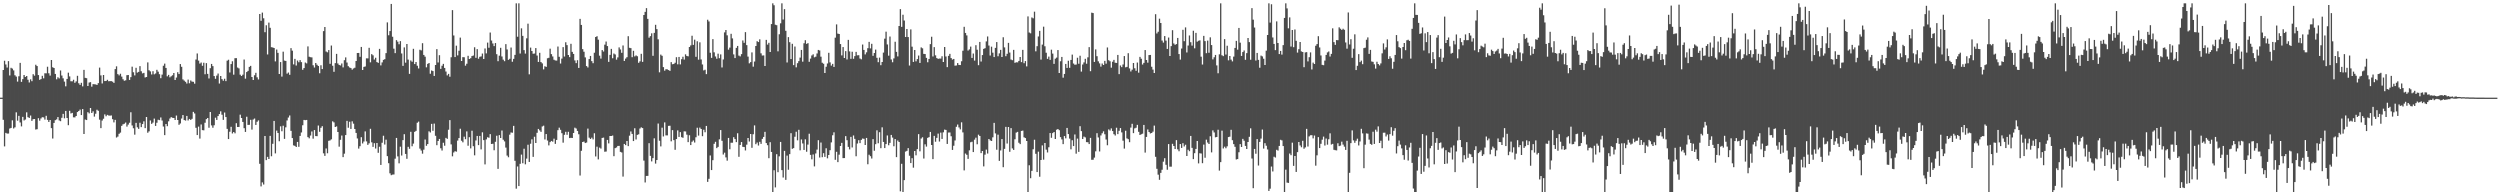 <?xml version="1.0" encoding="UTF-8"?>
<svg xmlns="http://www.w3.org/2000/svg" width="1920" height="150">
  <path d="M0 75.000h1v1.000H0zM1 75.000h1v1.000H1zM2 53.778h1v38.211H2zM3 46.634h1v65.822H3zM4 49.510h1v52.525H4zM5 51.849h1v50.739H5zM6 46.934h1v55.615H6zM7 57.937h1v40.789H7zM8 52.053h1v46.224H8zM9 52.705h1v39.697H9zM10 54.065h1v44.588H10zM11 57.811h1v39.970H11zM12 58.826h1v27.422H12zM13 62.666h1v30.006H13zM14 58.552h1v30.452H14zM15 48.294h1v45.742H15zM16 62.890h1v34.176H16zM17 60.792h1v28.983H17zM18 57.598h1v34.933H18zM19 59.091h1v32.690H19zM20 58.378h1v27.876H20zM21 61.248h1v28.759H21zM22 63.336h1v27.231H22zM23 60.927h1v27.821H23zM24 62.336h1v30.485H24zM25 56.980h1v34.543H25zM26 58.132h1v33.271H26zM27 49.732h1v49.762H27zM28 50.727h1v48.502H28zM29 57.652h1v33.124H29zM30 61.315h1v31.379H30zM31 60.736h1v30.249H31zM32 58.192h1v31.819H32zM33 60.168h1v30.011H33zM34 56.292h1v35.575H34zM35 56.308h1v32.612H35zM36 51.257h1v40.822H36zM37 56.285h1v37.352H37zM38 58.044h1v34.100H38zM39 46.077h1v52.311H39zM40 51.657h1v54.712H40zM41 52.234h1v42.182H41zM42 56.802h1v35.536H42zM43 60.918h1v30.799H43zM44 59.315h1v30.567H44zM45 60.187h1v32.322H45zM46 54.125h1v38.956H46zM47 58.022h1v32.448H47zM48 60.154h1v27.315H48zM49 62.691h1v28.211H49zM50 66.295h1v18.927H50zM51 60.608h1v30.005H51zM52 55.808h1v40.331H52zM53 58.690h1v26.417H53zM54 62.420h1v24.731H54zM55 62.453h1v24.248H55zM56 61.239h1v28.886H56zM57 63.591h1v26.572H57zM58 62.509h1v26.589H58zM59 58.204h1v27.884H59zM60 63.944h1v21.318H60zM61 65.179h1v18.988H61zM62 63.586h1v24.798H62zM63 66.362h1v17.406H63zM64 53.662h1v49.252H64zM65 59.794h1v31.992H65zM66 60.079h1v32.128H66zM67 66.066h1v20.108H67zM68 63.362h1v23.715H68zM69 63.078h1v19.864H69zM70 66.577h1v20.218H70zM71 64.606h1v20.922H71zM72 64.695h1v24.877H72zM73 64.802h1v22.570H73zM74 65.224h1v19.068H74zM75 63.857h1v21.234H75zM76 51.917h1v39.990H76zM77 57.914h1v40.480H77zM78 64.113h1v28.461H78zM79 57.579h1v33.585H79zM80 62.277h1v25.606H80zM81 62.171h1v27.144H81zM82 61.307h1v26.888H82zM83 62.409h1v26.325H83zM84 62.325h1v26.507H84zM85 62.286h1v26.406H85zM86 62.736h1v28.812H86zM87 63.659h1v30.357H87zM88 53.058h1v38.990H88zM89 50.939h1v54.664H89zM90 56.934h1v47.970H90zM91 57.919h1v44.816H91zM92 56.618h1v45.222H92zM93 58.827h1v37.847H93zM94 60.889h1v34.601H94zM95 61.999h1v33.044H95zM96 61.699h1v32.397H96zM97 57.737h1v39.474H97zM98 57.616h1v38.093H98zM99 61.378h1v32.903H99zM100 59.224h1v26.990H100zM101 51.183h1v45.157H101zM102 55.485h1v43.013H102zM103 57.887h1v45.540H103zM104 52.070h1v42.276H104zM105 55.762h1v42.018H105zM106 55.185h1v43.796H106zM107 50.781h1v43.498H107zM108 54.717h1v42.945H108zM109 56.393h1v38.894H109zM110 55.950h1v37.216H110zM111 59.488h1v38.905H111zM112 59.137h1v30.708H112zM113 47.899h1v54.044H113zM114 53.981h1v46.885H114zM115 54.812h1v37.726H115zM116 57.165h1v37.947H116zM117 54.698h1v39.464H117zM118 57.063h1v34.022H118zM119 56.398h1v40.306H119zM120 53.604h1v40.673H120zM121 55.058h1v36.873H121zM122 56.997h1v35.264H122zM123 60.076h1v30.155H123zM124 57.272h1v35.307H124zM125 50.495h1v46.683H125zM126 48.821h1v54.972H126zM127 52.191h1v43.016H127zM128 58.619h1v38.295H128zM129 57.473h1v35.705H129zM130 59.390h1v31.635H130zM131 58.590h1v31.358H131zM132 57.811h1v32.666H132zM133 56.062h1v34.574H133zM134 61.444h1v30.707H134zM135 59.569h1v29.154H135zM136 55.461h1v36.721H136zM137 56.892h1v38.947H137zM138 49.188h1v45.653H138zM139 51.322h1v39.727H139zM140 60.985h1v27.411H140zM141 61.919h1v30.300H141zM142 62.818h1v29.806H142zM143 64.142h1v24.916H143zM144 61.114h1v31.403H144zM145 63.946h1v27.403H145zM146 61.804h1v30.304H146zM147 62.651h1v28.593H147zM148 62.800h1v23.098H148zM149 64.281h1v22.884H149zM150 45.727h1v52.439H150zM151 41.048h1v62.694H151zM152 46.559h1v50.676H152zM153 48.849h1v57.581H153zM154 48.004h1v47.584H154zM155 50.522h1v49.395H155zM156 48.187h1v51.915H156zM157 57.056h1v37.185H157zM158 48.485h1v42.989H158zM159 56.725h1v33.886H159zM160 60.236h1v37.872H160zM161 52.361h1v33.671H161zM162 49.081h1v47.211H162zM163 50.778h1v47.320H163zM164 58.399h1v37.827H164zM165 60.496h1v29.855H165zM166 58.059h1v34.057H166zM167 56.469h1v32.659H167zM168 64.177h1v23.449H168zM169 58.389h1v27.124H169zM170 60.757h1v27.360H170zM171 61.994h1v30.069H171zM172 60.444h1v25.996H172zM173 62.303h1v27.614H173zM174 46.586h1v52.396H174zM175 45.876h1v60.909H175zM176 55.649h1v45.513H176zM177 49.225h1v48.160H177zM178 47.030h1v55.460H178zM179 57.355h1v44.039H179zM180 44.712h1v57.693H180zM181 44.650h1v49.956H181zM182 51.855h1v45.706H182zM183 52.536h1v44.942H183zM184 57.353h1v30.708H184zM185 58.366h1v32.275H185zM186 57.354h1v36.277H186zM187 45.703h1v52.761H187zM188 60.433h1v40.868H188zM189 55.353h1v34.297H189zM190 54.425h1v41.513H190zM191 51.366h1v44.498H191zM192 50.564h1v41.447H192zM193 59.128h1v40.384H193zM194 61.438h1v30.339H194zM195 57.806h1v33.231H195zM196 55.905h1v40.020H196zM197 59.370h1v34.138H197zM198 61.034h1v31.418H198zM199 10.732h1v115.083H199zM200 15.995h1v127.166H200zM201 9.653h1v130.444H201zM202 14.043h1v127.691H202zM203 24.741h1v79.692H203zM204 19.403h1v103.603H204zM205 41.853h1v78.603H205zM206 17.364h1v104.724H206zM207 21.374h1v82.972H207zM208 36.232h1v83.772H208zM209 36.477h1v73.986H209zM210 36.844h1v56.046H210zM211 47.146h1v70.667H211zM212 38.058h1v62.255H212zM213 40.595h1v61.537H213zM214 56.835h1v51.663H214zM215 47.665h1v49.360H215zM216 58.825h1v41.996H216zM217 39.690h1v56.892H217zM218 46.561h1v60.068H218zM219 46.785h1v51.026H219zM220 56.582h1v35.943H220zM221 55.686h1v34.562H221zM222 57.452h1v31.248H222zM223 36.970h1v63.548H223zM224 38.901h1v67.154H224zM225 49.469h1v62.220H225zM226 45.190h1v66.837H226zM227 50.315h1v62.559H227zM228 46.499h1v62.494H228zM229 47.824h1v64.940H229zM230 46.203h1v58.200H230zM231 47.729h1v54.023H231zM232 53.629h1v42.576H232zM233 52.269h1v39.823H233zM234 48.006h1v44.324H234zM235 48.697h1v43.393H235zM236 35.625h1v69.675H236zM237 43.569h1v62.688H237zM238 43.919h1v60.157H238zM239 44.093h1v56.850H239zM240 50.147h1v56.371H240zM241 51.877h1v48.039H241zM242 48.402h1v56.113H242zM243 49.731h1v54.877H243zM244 50.698h1v45.703H244zM245 56.259h1v44.939H245zM246 50.123h1v48.040H246zM247 53.037h1v43.889H247zM248 23.900h1v93.841H248zM249 20.741h1v98.982H249zM250 39.569h1v74.470H250zM251 40.201h1v77.498H251zM252 38.433h1v69.720H252zM253 49.000h1v58.835H253zM254 34.981h1v72.004H254zM255 50.479h1v42.704H255zM256 55.147h1v38.861H256zM257 48.495h1v49.052H257zM258 41.372h1v55.682H258zM259 48.753h1v52.646H259zM260 49.876h1v62.767H260zM261 50.286h1v57.087H261zM262 48.762h1v55.334H262zM263 51.787h1v68.904H263zM264 46.255h1v71.747H264zM265 44.066h1v59.689H265zM266 48.033h1v44.776H266zM267 50.831h1v47.257H267zM268 51.835h1v41.647H268zM269 52.290h1v46.745H269zM270 53.486h1v39.694H270zM271 52.578h1v42.386H271zM272 52.016h1v47.039H272zM273 46.829h1v55.274H273zM274 40.690h1v65.654H274zM275 40.662h1v73.453H275zM276 43.610h1v68.654H276zM277 36.056h1v69.331H277zM278 53.744h1v56.454H278zM279 51.354h1v57.320H279zM280 51.059h1v49.862H280zM281 44.809h1v63.784H281zM282 44.860h1v66.392H282zM283 36.724h1v73.379H283zM284 47.865h1v51.043H284zM285 41.566h1v67.753H285zM286 42.507h1v70.284H286zM287 45.709h1v64.274H287zM288 44.342h1v69.731H288zM289 47.668h1v62.172H289zM290 48.267h1v69.080H290zM291 37.528h1v75.170H291zM292 50.240h1v76.408H292zM293 47.903h1v61.717H293zM294 45.985h1v58.252H294zM295 45.478h1v65.540H295zM296 40.783h1v66.475H296zM297 17.187h1v102.701H297zM298 27.096h1v98.223H298zM299 23.880h1v109.238H299zM300 3.009h1v131.554H300zM301 28.231h1v105.864H301zM302 37.398h1v96.571H302zM303 40.825h1v81.023H303zM304 30.822h1v75.125H304zM305 31.994h1v88.097H305zM306 33.976h1v91.450H306zM307 31.605h1v81.036H307zM308 41.085h1v78.368H308zM309 50.584h1v57.030H309zM310 36.422h1v66.637H310zM311 48.130h1v70.103H311zM312 33.787h1v88.171H312zM313 45.772h1v66.955H313zM314 56.718h1v57.537H314zM315 46.412h1v54.816H315zM316 47.423h1v64.930H316zM317 37.462h1v72.807H317zM318 49.211h1v52.053H318zM319 47.603h1v52.909H319zM320 50.494h1v43.752H320zM321 52.564h1v40.814H321zM322 38.217h1v75.927H322zM323 38.722h1v76.896H323zM324 33.201h1v84.821H324zM325 42.212h1v72.721H325zM326 43.519h1v63.656H326zM327 51.699h1v60.260H327zM328 49.052h1v61.578H328zM329 48.360h1v52.478H329zM330 56.622h1v45.117H330zM331 54.117h1v40.999H331zM332 54.604h1v45.835H332zM333 58.315h1v36.600H333zM334 49.933h1v54.339H334zM335 37.717h1v73.812H335zM336 47.959h1v60.336H336zM337 42.391h1v64.308H337zM338 52.912h1v60.956H338zM339 50.476h1v65.130H339zM340 49.048h1v60.549H340zM341 52.170h1v59.753H341zM342 54.924h1v50.982H342zM343 57.921h1v48.730H343zM344 56.736h1v42.875H344zM345 58.926h1v33.340H345zM346 43.987h1v66.933H346zM347 7.771h1v112.305H347zM348 27.232h1v89.875H348zM349 43.826h1v72.270H349zM350 35.077h1v81.408H350zM351 42.554h1v65.409H351zM352 38.946h1v67.070H352zM353 28.856h1v69.991H353zM354 46.862h1v61.212H354zM355 43.896h1v65.422H355zM356 43.988h1v60.956H356zM357 50.417h1v56.513H357zM358 48.942h1v51.980H358zM359 42.853h1v69.075H359zM360 45.322h1v60.023H360zM361 44.679h1v69.311H361zM362 43.043h1v57.376H362zM363 42.640h1v69.626H363zM364 36.277h1v83.042H364zM365 44.373h1v63.526H365zM366 37.737h1v66.683H366zM367 45.124h1v66.349H367zM368 43.625h1v60.754H368zM369 43.317h1v71.431H369zM370 41.097h1v60.534H370zM371 45.308h1v62.305H371zM372 37.238h1v89.041H372zM373 41.006h1v66.045H373zM374 32.707h1v72.719H374zM375 36.658h1v69.105H375zM376 24.992h1v78.045H376zM377 31.131h1v79.482H377zM378 33.361h1v77.010H378zM379 35.406h1v79.993H379zM380 33.086h1v75.815H380zM381 41.603h1v62.653H381zM382 47.017h1v82.668H382zM383 42.729h1v61.076H383zM384 36.702h1v69.274H384zM385 43.359h1v56.905H385zM386 45.814h1v61.493H386zM387 46.997h1v61.595H387zM388 33.890h1v79.462H388zM389 38.010h1v81.483H389zM390 45.964h1v74.829H390zM391 45.150h1v58.260H391zM392 36.506h1v65.206H392zM393 47.388h1v54.534H393zM394 45.235h1v51.449H394zM395 42.132h1v81.348H395zM396 2.545h1v142.339H396zM397 28.227h1v99.594H397zM398 2.546h1v140.358H398zM399 41.132h1v84.670H399zM400 21.778h1v96.964H400zM401 27.556h1v97.850H401zM402 38.516h1v75.700H402zM403 41.157h1v85.063H403zM404 29.443h1v92.374H404zM405 18.187h1v92.978H405zM406 57.096h1v67.245H406zM407 36.574h1v73.822H407zM408 39.172h1v67.824H408zM409 41.291h1v79.181H409zM410 41.089h1v63.946H410zM411 36.929h1v72.892H411zM412 42.669h1v59.328H412zM413 47.557h1v51.442H413zM414 40.561h1v59.566H414zM415 47.683h1v53.596H415zM416 48.670h1v48.433H416zM417 53.308h1v43.205H417zM418 50.871h1v56.230H418zM419 51.346h1v51.624H419zM420 44.733h1v63.175H420zM421 44.394h1v67.289H421zM422 37.367h1v71.766H422zM423 41.590h1v66.631H423zM424 43.341h1v65.476H424zM425 45.876h1v60.628H425zM426 46.426h1v64.074H426zM427 46.523h1v60.933H427zM428 35.715h1v64.286H428zM429 43.606h1v54.464H429zM430 48.780h1v50.912H430zM431 45.025h1v57.257H431zM432 36.223h1v73.324H432zM433 43.443h1v60.072H433zM434 32.439h1v68.767H434zM435 34.685h1v68.842H435zM436 42.217h1v58.993H436zM437 43.862h1v62.192H437zM438 33.617h1v72.232H438zM439 39.830h1v66.130H439zM440 41.409h1v60.734H440zM441 46.404h1v51.665H441zM442 48.464h1v50.224H442zM443 46.237h1v54.296H443zM444 52.158h1v50.966H444zM445 14.467h1v120.338H445zM446 19.157h1v96.667H446zM447 37.731h1v71.308H447zM448 39.749h1v68.952H448zM449 44.076h1v65.816H449zM450 50.758h1v58.684H450zM451 51.790h1v46.981H451zM452 45.350h1v60.385H452zM453 42.945h1v63.803H453zM454 46.948h1v58.805H454zM455 48.548h1v58.530H455zM456 40.494h1v61.838H456zM457 28.418h1v91.741H457zM458 27.824h1v84.797H458zM459 30.453h1v91.989H459zM460 42.775h1v70.605H460zM461 45.017h1v69.108H461zM462 38.445h1v67.492H462zM463 39.565h1v66.117H463zM464 34.303h1v82.210H464zM465 31.877h1v84.484H465zM466 35.360h1v72.096H466zM467 47.502h1v62.647H467zM468 42.146h1v62.319H468zM469 37.525h1v66.929H469zM470 44.744h1v59.360H470zM471 41.094h1v78.862H471zM472 41.848h1v71.929H472zM473 45.830h1v67.419H473zM474 44.094h1v67.974H474zM475 36.394h1v75.638H475zM476 37.977h1v78.653H476zM477 40.572h1v76.509H477zM478 34.929h1v100.715H478zM479 46.791h1v63.745H479zM480 45.028h1v66.440H480zM481 43.948h1v64.358H481zM482 27.799h1v84.437H482zM483 36.716h1v67.464H483zM484 36.981h1v63.963H484zM485 43.910h1v58.927H485zM486 38.999h1v69.316H486zM487 43.333h1v55.200H487zM488 42.557h1v64.551H488zM489 43.218h1v60.341H489zM490 48.212h1v54.974H490zM491 47.105h1v51.606H491zM492 41.295h1v56.520H492zM493 47.501h1v50.838H493zM494 11.520h1v111.839H494zM495 9.118h1v130.991H495zM496 6.224h1v128.915H496zM497 14.498h1v120.565H497zM498 28.941h1v81.047H498zM499 27.738h1v91.956H499zM500 25.611h1v98.340H500zM501 42.831h1v78.629H501zM502 25.248h1v80.999H502zM503 19.029h1v106.633H503zM504 22.386h1v100.471H504zM505 30.207h1v64.646H505zM506 55.540h1v52.523H506zM507 41.928h1v70.484H507zM508 42.858h1v55.166H508zM509 51.534h1v53.263H509zM510 54.277h1v39.716H510zM511 53.144h1v50.837H511zM512 53.308h1v50.680H512zM513 53.828h1v42.847H513zM514 54.425h1v42.120H514zM515 47.736h1v60.813H515zM516 49.333h1v50.624H516zM517 49.106h1v58.503H517zM518 48.178h1v66.877H518zM519 43.912h1v62.906H519zM520 49.382h1v50.749H520zM521 43.728h1v61.426H521zM522 49.454h1v52.041H522zM523 45.471h1v59.874H523zM524 43.588h1v62.263H524zM525 45.774h1v55.110H525zM526 41.717h1v59.244H526zM527 42.939h1v60.489H527zM528 43.285h1v65.898H528zM529 36.081h1v67.780H529zM530 34.861h1v76.565H530zM531 27.450h1v81.420H531zM532 34.471h1v73.400H532zM533 30.482h1v79.001H533zM534 43.634h1v61.794H534zM535 31.706h1v66.391H535zM536 45.831h1v58.329H536zM537 32.508h1v65.468H537zM538 45.646h1v53.405H538zM539 49.529h1v55.084H539zM540 54.051h1v45.582H540zM541 53.564h1v48.032H541zM542 56.955h1v39.786H542zM543 15.178h1v124.494H543zM544 16.473h1v120.843H544zM545 40.490h1v78.927H545zM546 44.437h1v86.156H546zM547 30.034h1v93.021H547zM548 40.192h1v70.271H548zM549 43.361h1v65.549H549zM550 45.106h1v68.670H550zM551 41.220h1v71.581H551zM552 44.719h1v62.286H552zM553 41.777h1v58.107H553zM554 51.830h1v56.299H554zM555 45.649h1v73.038H555zM556 24.866h1v92.364H556zM557 23.023h1v97.844H557zM558 27.147h1v96.266H558zM559 38.130h1v67.798H559zM560 36.562h1v78.085H560zM561 25.962h1v83.635H561zM562 29.498h1v80.126H562zM563 41.783h1v63.573H563zM564 44.614h1v62.193H564zM565 36.777h1v72.400H565zM566 35.282h1v67.044H566zM567 42.710h1v77.712H567zM568 43.327h1v67.978H568zM569 41.550h1v67.559H569zM570 31.061h1v81.702H570zM571 32.895h1v80.043H571zM572 24.686h1v90.851H572zM573 34.645h1v76.441H573zM574 43.459h1v62.519H574zM575 48.616h1v60.098H575zM576 47.704h1v55.205H576zM577 40.241h1v73.281H577zM578 51.211h1v51.888H578zM579 47.238h1v49.090H579zM580 35.305h1v75.458H580zM581 31.666h1v77.804H581zM582 32.292h1v79.487H582zM583 30.188h1v78.710H583zM584 40.958h1v69.541H584zM585 42.645h1v64.007H585zM586 42.550h1v62.632H586zM587 50.677h1v50.572H587zM588 30.601h1v79.281H588zM589 34.241h1v77.267H589zM590 32.875h1v88.633H590zM591 39.919h1v69.276H591zM592 18.471h1v98.208H592zM593 2.546h1v144.908H593zM594 4.041h1v126.708H594zM595 19.016h1v124.930H595zM596 19.342h1v99.089H596zM597 39.443h1v92.822H597zM598 26.337h1v93.723H598zM599 17.938h1v91.082H599zM600 2.546h1v128.127H600zM601 15.025h1v121.330H601zM602 6.998h1v108.877H602zM603 23.639h1v114.499H603zM604 47.954h1v71.551H604zM605 28.497h1v101.867H605zM606 32.425h1v85.926H606zM607 45.357h1v56.946H607zM608 33.651h1v80.609H608zM609 50.042h1v63.718H609zM610 35.716h1v69.298H610zM611 51.695h1v49.475H611zM612 48.527h1v59.266H612zM613 46.950h1v52.724H613zM614 44.247h1v71.224H614zM615 38.359h1v68.751H615zM616 47.345h1v62.821H616zM617 33.235h1v81.925H617zM618 30.856h1v76.152H618zM619 33.697h1v82.856H619zM620 33.121h1v77.924H620zM621 47.469h1v55.227H621zM622 45.007h1v73.938H622zM623 42.614h1v79.768H623zM624 41.719h1v76.890H624zM625 44.020h1v83.792H625zM626 43.518h1v74.345H626zM627 41.056h1v73.854H627zM628 38.342h1v69.315H628zM629 38.748h1v82.217H629zM630 43.513h1v65.976H630zM631 48.181h1v72.539H631zM632 48.954h1v68.693H632zM633 56.080h1v64.406H633zM634 51.235h1v62.630H634zM635 48.759h1v72.826H635zM636 40.561h1v78.498H636zM637 47.904h1v67.470H637zM638 50.368h1v59.013H638zM639 49.072h1v54.825H639zM640 51.386h1v50.222H640zM641 28.950h1v93.776H641zM642 18.760h1v97.840H642zM643 25.826h1v98.710H643zM644 26.090h1v92.687H644zM645 33.859h1v78.290H645zM646 42.547h1v67.192H646zM647 36.167h1v85.290H647zM648 44.545h1v76.861H648zM649 39.277h1v65.261H649zM650 45.648h1v62.050H650zM651 30.628h1v82.169H651zM652 39.484h1v75.236H652zM653 45.136h1v59.955H653zM654 39.724h1v73.550H654zM655 45.148h1v58.880H655zM656 43.102h1v63.528H656zM657 39.839h1v80.153H657zM658 42.473h1v67.780H658zM659 42.403h1v65.262H659zM660 44.945h1v64.985H660zM661 45.552h1v61.869H661zM662 34.187h1v72.223H662zM663 38.363h1v68.226H663zM664 41.803h1v69.573H664zM665 40.199h1v65.716H665zM666 37.021h1v89.153H666zM667 32.164h1v86.686H667zM668 37.163h1v82.779H668zM669 33.657h1v88.085H669zM670 42.849h1v64.030H670zM671 40.726h1v75.062H671zM672 38.107h1v72.616H672zM673 44.397h1v55.694H673zM674 47.744h1v62.265H674zM675 44.217h1v57.293H675zM676 50.094h1v63.737H676zM677 47.622h1v50.149H677zM678 40.418h1v68.572H678zM679 29.675h1v84.023H679zM680 24.308h1v86.334H680zM681 34.155h1v69.873H681zM682 42.738h1v68.850H682zM683 28.062h1v81.661H683zM684 45.690h1v57.919H684zM685 47.833h1v57.852H685zM686 44.857h1v67.497H686zM687 32.034h1v74.775H687zM688 39.849h1v80.824H688zM689 43.333h1v64.602H689zM690 19.959h1v89.095H690zM691 7.002h1v139.963H691zM692 20.656h1v105.155H692zM693 11.297h1v136.157H693zM694 15.778h1v122.546H694zM695 28.406h1v88.023H695zM696 22.279h1v93.581H696zM697 28.469h1v85.320H697zM698 50.348h1v69.249H698zM699 22.601h1v102.614H699zM700 35.829h1v85.645H700zM701 47.568h1v81.203H701zM702 38.387h1v77.584H702zM703 47.124h1v72.146H703zM704 45.348h1v69.168H704zM705 42.646h1v60.372H705zM706 48.352h1v67.897H706zM707 36.424h1v69.985H707zM708 37.128h1v68.300H708zM709 41.345h1v80.409H709zM710 41.526h1v69.338H710zM711 44.437h1v68.172H711zM712 47.803h1v58.057H712zM713 45.286h1v60.039H713zM714 33.904h1v67.444H714zM715 28.227h1v83.123H715zM716 43.368h1v78.848H716zM717 36.181h1v68.151H717zM718 42.500h1v66.366H718zM719 44.595h1v61.263H719zM720 45.231h1v57.391H720zM721 44.964h1v63.720H721zM722 45.011h1v56.849H722zM723 43.223h1v63.499H723zM724 47.619h1v54.027H724zM725 36.084h1v63.454H725zM726 43.389h1v56.425H726zM727 51.563h1v59.001H727zM728 42.915h1v58.892H728zM729 41.384h1v60.344H729zM730 44.583h1v60.057H730zM731 45.750h1v69.410H731zM732 45.266h1v66.643H732zM733 50.412h1v57.490H733zM734 50.276h1v47.115H734zM735 48.410h1v47.251H735zM736 49.844h1v48.038H736zM737 49.947h1v49.434H737zM738 47.038h1v46.927H738zM739 38.968h1v62.719H739zM740 20.565h1v110.283H740zM741 25.272h1v92.636H741zM742 27.187h1v91.711H742zM743 38.807h1v83.197H743zM744 37.942h1v77.538H744zM745 35.785h1v73.454H745zM746 44.497h1v64.339H746zM747 41.119h1v75.682H747zM748 46.546h1v60.704H748zM749 34.729h1v71.025H749zM750 38.179h1v72.643H750zM751 50.093h1v53.342H751zM752 32.180h1v72.274H752zM753 47.279h1v70.329H753zM754 42.301h1v73.665H754zM755 37.555h1v90.263H755zM756 37.026h1v81.755H756zM757 31.806h1v83.077H757zM758 27.986h1v89.943H758zM759 34.987h1v71.742H759zM760 42.643h1v65.208H760zM761 35.820h1v72.443H761zM762 40.424h1v65.044H762zM763 43.832h1v50.537H763zM764 36.770h1v65.658H764zM765 32.306h1v82.691H765zM766 43.213h1v60.217H766zM767 40.989h1v82.564H767zM768 38.283h1v77.264H768zM769 43.752h1v63.071H769zM770 28.642h1v99.784H770zM771 36.400h1v77.912H771zM772 43.184h1v54.243H772zM773 41.307h1v68.938H773zM774 32.942h1v64.587H774zM775 40.323h1v76.241H775zM776 45.709h1v52.681H776zM777 46.221h1v67.737H777zM778 38.291h1v76.839H778zM779 48.254h1v58.697H779zM780 47.845h1v53.992H780zM781 47.907h1v53.377H781zM782 46.789h1v62.812H782zM783 43.793h1v66.919H783zM784 47.734h1v52.816H784zM785 38.310h1v61.993H785zM786 48.533h1v56.939H786zM787 46.886h1v59.164H787zM788 50.990h1v57.303H788zM789 12.599h1v134.856H789zM790 24.983h1v101.938H790zM791 25.609h1v111.274H791zM792 13.421h1v117.806H792zM793 14.100h1v100.530H793zM794 8.965h1v98.369H794zM795 39.400h1v78.715H795zM796 35.469h1v96.674H796zM797 27.982h1v88.474H797zM798 23.729h1v111.979H798zM799 45.796h1v77.090H799zM800 34.242h1v77.414H800zM801 20.487h1v102.123H801zM802 35.518h1v74.288H802zM803 40.489h1v74.473H803zM804 45.190h1v71.905H804zM805 43.458h1v69.659H805zM806 45.964h1v56.212H806zM807 38.145h1v67.678H807zM808 41.147h1v61.094H808zM809 49.063h1v52.313H809zM810 45.063h1v61.689H810zM811 44.250h1v55.384H811zM812 38.457h1v60.625H812zM813 56.086h1v43.895H813zM814 47.031h1v58.265H814zM815 43.702h1v63.359H815zM816 59.631h1v51.081H816zM817 56.758h1v47.758H817zM818 49.090h1v57.175H818zM819 52.195h1v46.083H819zM820 46.629h1v56.338H820zM821 52.047h1v54.410H821zM822 46.008h1v68.657H822zM823 41.937h1v65.786H823zM824 48.817h1v63.381H824zM825 49.724h1v53.534H825zM826 49.538h1v68.466H826zM827 44.341h1v62.082H827zM828 48.957h1v67.680H828zM829 42.804h1v54.113H829zM830 54.976h1v45.718H830zM831 49.575h1v57.156H831zM832 47.928h1v56.987H832zM833 45.144h1v60.382H833zM834 48.936h1v60.202H834zM835 44.031h1v65.215H835zM836 36.221h1v74.431H836zM837 54.673h1v51.196H837zM838 9.740h1v112.984H838zM839 10.018h1v112.659H839zM840 47.573h1v73.475H840zM841 37.944h1v78.267H841zM842 43.183h1v59.097H842zM843 47.095h1v58.469H843zM844 48.704h1v67.626H844zM845 51.172h1v52.845H845zM846 48.815h1v53.538H846zM847 49.943h1v50.912H847zM848 46.761h1v56.361H848zM849 48.897h1v58.262H849zM850 36.438h1v75.116H850zM851 46.208h1v53.190H851zM852 47.065h1v53.171H852zM853 51.960h1v46.646H853zM854 47.387h1v53.262H854zM855 45.970h1v57.087H855zM856 48.173h1v55.904H856zM857 48.344h1v49.758H857zM858 42.185h1v60.833H858zM859 56.916h1v43.517H859zM860 50.301h1v48.069H860zM861 51.561h1v50.123H861zM862 49.498h1v58.538H862zM863 43.046h1v71.060H863zM864 51.706h1v48.708H864zM865 51.377h1v54.899H865zM866 40.872h1v66.028H866zM867 52.522h1v56.680H867zM868 54.890h1v43.107H868zM869 53.529h1v41.538H869zM870 48.375h1v53.872H870zM871 52.408h1v46.212H871zM872 54.387h1v43.694H872zM873 48.024h1v47.859H873zM874 55.819h1v45.422H874zM875 43.677h1v60.019H875zM876 45.094h1v58.034H876zM877 49.539h1v53.108H877zM878 48.258h1v47.681H878zM879 38.435h1v78.742H879zM880 46.088h1v59.058H880zM881 48.110h1v51.309H881zM882 42.295h1v59.089H882zM883 42.192h1v60.328H883zM884 51.236h1v50.902H884zM885 53.479h1v47.659H885zM886 56.044h1v40.427H886zM887 10.923h1v109.502H887zM888 25.722h1v103.919H888zM889 24.381h1v109.762H889zM890 14.359h1v123.724H890zM891 17.678h1v115.063H891zM892 31.144h1v99.213H892zM893 32.737h1v91.431H893zM894 27.713h1v93.774H894zM895 31.181h1v95.403H895zM896 37.568h1v92.782H896zM897 28.817h1v81.842H897zM898 43.006h1v84.999H898zM899 35.408h1v92.570H899zM900 23.186h1v87.274H900zM901 33.364h1v78.781H901zM902 34.413h1v80.023H902zM903 33.848h1v73.781H903zM904 29.151h1v85.560H904zM905 41.523h1v74.654H905zM906 45.752h1v64.911H906zM907 37.283h1v76.330H907zM908 22.875h1v87.097H908zM909 31.631h1v80.853H909zM910 21.026h1v90.136H910zM911 40.287h1v79.530H911zM912 34.948h1v80.039H912zM913 27.221h1v88.924H913zM914 32.384h1v71.992H914zM915 35.020h1v78.527H915zM916 23.620h1v98.608H916zM917 37.135h1v80.514H917zM918 25.237h1v89.123H918zM919 31.977h1v76.300H919zM920 31.272h1v94.216H920zM921 30.992h1v86.708H921zM922 43.498h1v74.394H922zM923 49.585h1v75.769H923zM924 27.566h1v83.495H924zM925 31.588h1v89.532H925zM926 40.861h1v66.387H926zM927 31.176h1v78.313H927zM928 40.476h1v70.096H928zM929 28.681h1v75.990H929zM930 34.633h1v82.423H930zM931 45.593h1v54.556H931zM932 43.957h1v57.754H932zM933 42.194h1v63.279H933zM934 50.232h1v54.973H934zM935 56.269h1v43.380H935zM936 41.707h1v89.323H936zM937 2.542h1v121.959H937zM938 42.433h1v57.938H938zM939 43.129h1v70.874H939zM940 30.036h1v82.598H940zM941 41.863h1v72.028H941zM942 35.122h1v77.278H942zM943 46.344h1v58.901H943zM944 43.016h1v61.946H944zM945 45.774h1v53.894H945zM946 47.178h1v60.505H946zM947 43.467h1v67.225H947zM948 36.807h1v75.920H948zM949 31.371h1v91.108H949zM950 38.160h1v83.979H950zM951 21.441h1v95.498H951zM952 32.776h1v77.941H952zM953 42.965h1v69.924H953zM954 40.008h1v66.639H954zM955 38.766h1v69.296H955zM956 45.907h1v66.194H956zM957 40.798h1v73.639H957zM958 29.206h1v79.845H958zM959 32.346h1v72.719H959zM960 45.900h1v52.648H960zM961 6.248h1v115.481H961zM962 15.104h1v129.447H962zM963 21.154h1v93.235H963zM964 46.477h1v71.578H964zM965 40.648h1v66.145H965zM966 45.979h1v81.167H966zM967 52.029h1v56.975H967zM968 42.680h1v63.757H968zM969 43.310h1v56.158H969zM970 45.086h1v69.042H970zM971 49.924h1v60.055H971zM972 38.893h1v73.037H972zM973 26.883h1v87.930H973zM974 2.546h1v144.088H974zM975 17.346h1v127.555H975zM976 3.253h1v124.632H976zM977 28.753h1v102.952H977zM978 33.756h1v86.595H978zM979 38.482h1v82.493H979zM980 16.447h1v98.619H980zM981 33.039h1v82.604H981zM982 41.498h1v70.593H982zM983 39.138h1v68.234H983zM984 41.951h1v65.884H984zM985 34.653h1v77.550H985zM986 13.786h1v133.668H986zM987 2.545h1v127.779H987zM988 6.437h1v133.786H988zM989 21.758h1v118.744H989zM990 13.347h1v104.572H990zM991 35.727h1v83.446H991zM992 23.056h1v86.538H992zM993 36.269h1v91.121H993zM994 22.646h1v97.180H994zM995 31.310h1v100.729H995zM996 40.394h1v76.450H996zM997 37.794h1v71.252H997zM998 32.262h1v79.477H998zM999 39.457h1v73.629H999zM1000 39.930h1v68.188H1000zM1001 51.588h1v62.657H1001zM1002 40.224h1v72.966H1002zM1003 40.059h1v58.922H1003zM1004 47.172h1v65.341H1004zM1005 43.943h1v60.803H1005zM1006 40.227h1v63.665H1006zM1007 53.371h1v50.470H1007zM1008 48.101h1v58.193H1008zM1009 49.167h1v54.917H1009zM1010 35.126h1v92.120H1010zM1011 33.824h1v85.456H1011zM1012 27.817h1v77.511H1012zM1013 36.475h1v77.236H1013zM1014 42.578h1v67.842H1014zM1015 49.821h1v57.427H1015zM1016 50.062h1v54.858H1016zM1017 46.541h1v65.203H1017zM1018 42.194h1v64.196H1018zM1019 40.264h1v70.854H1019zM1020 39.541h1v67.392H1020zM1021 43.392h1v59.012H1021zM1022 41.386h1v69.640H1022zM1023 21.762h1v88.747H1023zM1024 32.379h1v82.671H1024zM1025 34.476h1v80.871H1025zM1026 30.750h1v84.766H1026zM1027 30.849h1v79.173H1027zM1028 21.009h1v91.199H1028zM1029 22.067h1v89.741H1029zM1030 22.995h1v85.816H1030zM1031 22.058h1v89.000H1031zM1032 22.893h1v89.733H1032zM1033 32.630h1v82.505H1033zM1034 37.352h1v70.795H1034zM1035 9.554h1v137.901H1035zM1036 34.143h1v98.553H1036zM1037 30.096h1v79.825H1037zM1038 44.392h1v55.740H1038zM1039 37.412h1v70.428H1039zM1040 26.377h1v83.303H1040zM1041 53.786h1v54.320H1041zM1042 50.511h1v55.962H1042zM1043 41.580h1v70.119H1043zM1044 47.720h1v60.923H1044zM1045 46.566h1v52.376H1045zM1046 49.317h1v53.134H1046zM1047 36.978h1v92.204H1047zM1048 36.618h1v74.473H1048zM1049 30.508h1v71.936H1049zM1050 28.703h1v73.932H1050zM1051 41.377h1v65.849H1051zM1052 38.293h1v72.223H1052zM1053 47.216h1v63.972H1053zM1054 47.526h1v53.639H1054zM1055 49.385h1v61.169H1055zM1056 52.679h1v46.904H1056zM1057 47.437h1v53.687H1057zM1058 49.176h1v47.900H1058zM1059 50.218h1v59.616H1059zM1060 48.689h1v59.370H1060zM1061 40.961h1v72.867H1061zM1062 33.337h1v68.602H1062zM1063 38.067h1v63.799H1063zM1064 36.329h1v68.455H1064zM1065 30.256h1v73.079H1065zM1066 45.236h1v62.763H1066zM1067 43.223h1v59.812H1067zM1068 44.738h1v52.971H1068zM1069 52.775h1v51.430H1069zM1070 47.471h1v52.997H1070zM1071 42.177h1v56.286H1071zM1072 26.947h1v90.893H1072zM1073 31.682h1v80.599H1073zM1074 36.195h1v71.766H1074zM1075 36.966h1v74.080H1075zM1076 45.019h1v68.931H1076zM1077 36.106h1v83.051H1077zM1078 33.032h1v89.620H1078zM1079 38.556h1v73.060H1079zM1080 30.903h1v84.246H1080zM1081 30.492h1v92.784H1081zM1082 31.442h1v81.818H1082zM1083 44.999h1v64.656H1083zM1084 22.094h1v103.005H1084zM1085 13.783h1v130.999H1085zM1086 2.546h1v144.908H1086zM1087 11.408h1v136.046H1087zM1088 11.466h1v119.570H1088zM1089 17.562h1v102.666H1089zM1090 26.035h1v87.463H1090zM1091 25.552h1v108.016H1091zM1092 21.079h1v81.873H1092zM1093 38.778h1v93.103H1093zM1094 25.612h1v101.798H1094zM1095 32.383h1v71.652H1095zM1096 24.652h1v97.069H1096zM1097 40.895h1v87.726H1097zM1098 26.917h1v86.974H1098zM1099 48.495h1v63.529H1099zM1100 40.034h1v61.364H1100zM1101 45.415h1v80.768H1101zM1102 52.919h1v56.761H1102zM1103 28.873h1v77.193H1103zM1104 26.989h1v88.127H1104zM1105 43.946h1v65.938H1105zM1106 37.495h1v71.935H1106zM1107 47.500h1v66.538H1107zM1108 44.280h1v68.963H1108zM1109 12.750h1v113.190H1109zM1110 33.025h1v82.331H1110zM1111 30.738h1v94.833H1111zM1112 28.765h1v88.069H1112zM1113 35.579h1v81.733H1113zM1114 41.158h1v72.082H1114zM1115 40.625h1v81.905H1115zM1116 31.317h1v80.419H1116zM1117 34.098h1v98.080H1117zM1118 26.455h1v89.892H1118zM1119 44.824h1v63.030H1119zM1120 37.826h1v59.477H1120zM1121 29.264h1v78.254H1121zM1122 32.361h1v80.634H1122zM1123 34.837h1v89.818H1123zM1124 30.844h1v88.375H1124zM1125 26.412h1v95.841H1125zM1126 30.897h1v78.273H1126zM1127 30.819h1v90.375H1127zM1128 25.411h1v92.608H1128zM1129 27.310h1v91.202H1129zM1130 31.951h1v88.624H1130zM1131 29.407h1v95.984H1131zM1132 38.675h1v76.593H1132zM1133 15.781h1v96.570H1133zM1134 7.765h1v136.619H1134zM1135 40.106h1v77.497H1135zM1136 37.671h1v78.912H1136zM1137 35.050h1v80.415H1137zM1138 35.721h1v84.045H1138zM1139 36.340h1v82.205H1139zM1140 33.524h1v79.790H1140zM1141 43.867h1v61.016H1141zM1142 40.906h1v66.851H1142zM1143 42.569h1v63.831H1143zM1144 42.798h1v75.742H1144zM1145 38.168h1v76.826H1145zM1146 39.236h1v73.357H1146zM1147 41.444h1v72.398H1147zM1148 39.546h1v80.427H1148zM1149 38.798h1v76.709H1149zM1150 37.510h1v68.856H1150zM1151 41.047h1v67.990H1151zM1152 44.672h1v64.511H1152zM1153 37.349h1v74.021H1153zM1154 29.027h1v76.520H1154zM1155 41.179h1v57.246H1155zM1156 40.997h1v71.187H1156zM1157 41.476h1v61.302H1157zM1158 43.386h1v75.819H1158zM1159 41.381h1v75.086H1159zM1160 48.057h1v60.708H1160zM1161 42.372h1v74.715H1161zM1162 38.796h1v74.358H1162zM1163 40.033h1v82.488H1163zM1164 45.097h1v72.942H1164zM1165 37.118h1v70.573H1165zM1166 33.194h1v79.860H1166zM1167 40.292h1v71.130H1167zM1168 46.954h1v72.088H1168zM1169 41.024h1v67.595H1169zM1170 26.177h1v87.460H1170zM1171 29.805h1v82.517H1171zM1172 29.043h1v78.745H1172zM1173 32.718h1v78.701H1173zM1174 35.302h1v73.172H1174zM1175 42.423h1v84.844H1175zM1176 35.806h1v79.545H1176zM1177 41.306h1v69.384H1177zM1178 37.574h1v79.610H1178zM1179 30.153h1v77.694H1179zM1180 30.571h1v88.058H1180zM1181 28.947h1v88.504H1181zM1182 5.926h1v131.916H1182zM1183 7.419h1v127.805H1183zM1184 2.546h1v144.909H1184zM1185 11.737h1v125.052H1185zM1186 17.265h1v130.190H1186zM1187 33.755h1v76.535H1187zM1188 43.509h1v67.005H1188zM1189 32.998h1v75.054H1189zM1190 24.430h1v105.747H1190zM1191 36.325h1v86.909H1191zM1192 40.275h1v59.696H1192zM1193 31.636h1v79.785H1193zM1194 40.679h1v73.678H1194zM1195 41.141h1v64.899H1195zM1196 47.037h1v68.725H1196zM1197 40.834h1v62.221H1197zM1198 38.203h1v70.670H1198zM1199 41.770h1v72.970H1199zM1200 40.606h1v71.452H1200zM1201 49.331h1v65.774H1201zM1202 40.894h1v73.737H1202zM1203 49.990h1v55.491H1203zM1204 56.261h1v48.345H1204zM1205 52.205h1v58.049H1205zM1206 53.686h1v43.592H1206zM1207 27.583h1v83.275H1207zM1208 34.371h1v76.250H1208zM1209 28.232h1v80.567H1209zM1210 31.134h1v71.857H1210zM1211 38.964h1v63.669H1211zM1212 42.052h1v70.303H1212zM1213 49.859h1v62.204H1213zM1214 48.185h1v61.690H1214zM1215 48.350h1v53.056H1215zM1216 53.796h1v51.086H1216zM1217 48.889h1v54.595H1217zM1218 47.025h1v63.938H1218zM1219 38.438h1v77.059H1219zM1220 39.295h1v74.263H1220zM1221 39.225h1v74.024H1221zM1222 41.524h1v72.347H1222zM1223 25.054h1v99.734H1223zM1224 37.609h1v74.322H1224zM1225 50.029h1v68.645H1225zM1226 33.174h1v77.137H1226zM1227 40.827h1v71.059H1227zM1228 51.863h1v65.196H1228zM1229 43.125h1v63.972H1229zM1230 43.631h1v60.611H1230zM1231 40.049h1v73.198H1231zM1232 6.327h1v141.127H1232zM1233 19.499h1v118.380H1233zM1234 35.918h1v91.611H1234zM1235 38.914h1v78.768H1235zM1236 40.256h1v79.748H1236zM1237 40.361h1v71.942H1237zM1238 41.999h1v70.949H1238zM1239 32.592h1v86.026H1239zM1240 41.970h1v72.910H1240zM1241 45.545h1v64.362H1241zM1242 40.796h1v65.256H1242zM1243 49.654h1v60.820H1243zM1244 40.675h1v92.932H1244zM1245 41.726h1v68.339H1245zM1246 34.364h1v92.230H1246zM1247 33.161h1v76.844H1247zM1248 44.786h1v69.021H1248zM1249 43.254h1v67.905H1249zM1250 37.645h1v69.720H1250zM1251 27.221h1v82.297H1251zM1252 35.338h1v75.640H1252zM1253 45.517h1v64.826H1253zM1254 44.248h1v62.248H1254zM1255 36.866h1v72.336H1255zM1256 42.447h1v65.736H1256zM1257 40.940h1v67.095H1257zM1258 45.822h1v59.823H1258zM1259 43.690h1v67.708H1259zM1260 40.930h1v66.613H1260zM1261 41.606h1v69.621H1261zM1262 46.481h1v62.842H1262zM1263 42.378h1v75.181H1263zM1264 41.905h1v69.764H1264zM1265 45.219h1v67.389H1265zM1266 44.979h1v62.430H1266zM1267 42.897h1v65.590H1267zM1268 42.931h1v67.875H1268zM1269 47.352h1v64.760H1269zM1270 37.964h1v71.272H1270zM1271 37.418h1v74.098H1271zM1272 35.278h1v68.782H1272zM1273 41.585h1v62.965H1273zM1274 40.023h1v64.159H1274zM1275 46.051h1v55.549H1275zM1276 41.512h1v63.319H1276zM1277 45.548h1v60.966H1277zM1278 49.998h1v48.369H1278zM1279 41.767h1v65.288H1279zM1280 23.294h1v90.614H1280zM1281 11.353h1v111.127H1281zM1282 18.539h1v128.915H1282zM1283 4.322h1v143.132H1283zM1284 20.562h1v126.893H1284zM1285 26.208h1v97.803H1285zM1286 25.767h1v87.754H1286zM1287 25.647h1v96.931H1287zM1288 34.855h1v99.066H1288zM1289 3.568h1v134.477H1289zM1290 20.646h1v92.082H1290zM1291 53.223h1v63.065H1291zM1292 34.509h1v80.564H1292zM1293 32.590h1v84.679H1293zM1294 44.184h1v75.127H1294zM1295 40.173h1v70.812H1295zM1296 48.480h1v55.442H1296zM1297 37.325h1v69.730H1297zM1298 43.680h1v66.149H1298zM1299 43.756h1v72.225H1299zM1300 36.934h1v73.408H1300zM1301 34.079h1v82.585H1301zM1302 34.985h1v79.805H1302zM1303 35.744h1v86.372H1303zM1304 40.592h1v82.801H1304zM1305 38.950h1v70.661H1305zM1306 46.291h1v56.455H1306zM1307 36.692h1v67.277H1307zM1308 42.887h1v55.068H1308zM1309 42.614h1v51.003H1309zM1310 35.257h1v61.093H1310zM1311 33.911h1v68.883H1311zM1312 43.559h1v68.582H1312zM1313 32.644h1v74.773H1313zM1314 43.135h1v61.594H1314zM1315 36.552h1v74.717H1315zM1316 27.759h1v85.925H1316zM1317 44.317h1v80.600H1317zM1318 45.662h1v73.349H1318zM1319 31.912h1v78.607H1319zM1320 40.171h1v79.155H1320zM1321 28.459h1v84.206H1321zM1322 42.612h1v69.391H1322zM1323 41.225h1v72.112H1323zM1324 33.889h1v70.429H1324zM1325 42.760h1v66.069H1325zM1326 32.523h1v80.056H1326zM1327 28.952h1v91.724H1327zM1328 44.919h1v70.441H1328zM1329 29.393h1v76.864H1329zM1330 10.154h1v115.300H1330zM1331 25.660h1v102.725H1331zM1332 22.137h1v86.210H1332zM1333 44.846h1v61.258H1333zM1334 40.203h1v68.369H1334zM1335 39.442h1v68.728H1335zM1336 37.899h1v74.202H1336zM1337 45.693h1v61.895H1337zM1338 44.571h1v62.152H1338zM1339 41.661h1v58.536H1339zM1340 25.699h1v98.387H1340zM1341 42.552h1v65.125H1341zM1342 30.263h1v102.823H1342zM1343 41.460h1v87.367H1343zM1344 38.605h1v79.409H1344zM1345 44.135h1v80.825H1345zM1346 41.550h1v69.420H1346zM1347 22.633h1v86.427H1347zM1348 37.766h1v74.637H1348zM1349 46.442h1v61.471H1349zM1350 41.312h1v63.474H1350zM1351 48.246h1v54.048H1351zM1352 41.734h1v72.937H1352zM1353 30.894h1v79.394H1353zM1354 35.967h1v84.735H1354zM1355 43.124h1v72.716H1355zM1356 33.683h1v78.466H1356zM1357 26.758h1v85.031H1357zM1358 23.161h1v74.686H1358zM1359 33.284h1v70.527H1359zM1360 45.399h1v58.338H1360zM1361 46.474h1v59.253H1361zM1362 53.322h1v45.680H1362zM1363 43.320h1v55.311H1363zM1364 25.426h1v86.447H1364zM1365 40.004h1v74.964H1365zM1366 26.525h1v82.674H1366zM1367 20.579h1v97.530H1367zM1368 35.775h1v75.963H1368zM1369 31.414h1v85.834H1369zM1370 44.357h1v54.881H1370zM1371 36.495h1v67.205H1371zM1372 41.980h1v73.698H1372zM1373 38.985h1v83.426H1373zM1374 28.304h1v104.412H1374zM1375 23.276h1v108.825H1375zM1376 12.225h1v114.045H1376zM1377 26.776h1v93.661H1377zM1378 34.349h1v78.702H1378zM1379 16.238h1v131.216H1379zM1380 10.695h1v136.760H1380zM1381 2.545h1v140.762H1381zM1382 5.623h1v134.173H1382zM1383 16.754h1v105.885H1383zM1384 15.329h1v113.169H1384zM1385 38.568h1v81.837H1385zM1386 5.147h1v123.498H1386zM1387 18.555h1v89.891H1387zM1388 27.267h1v91.449H1388zM1389 8.472h1v117.459H1389zM1390 26.413h1v70.652H1390zM1391 46.991h1v71.808H1391zM1392 28.985h1v93.696H1392zM1393 42.280h1v72.533H1393zM1394 26.149h1v91.878H1394zM1395 34.666h1v63.122H1395zM1396 39.319h1v75.458H1396zM1397 43.343h1v70.019H1397zM1398 36.906h1v83.527H1398zM1399 27.685h1v96.674H1399zM1400 42.682h1v63.016H1400zM1401 41.037h1v69.801H1401zM1402 33.263h1v77.125H1402zM1403 21.013h1v87.568H1403zM1404 36.791h1v82.642H1404zM1405 25.461h1v91.020H1405zM1406 45.405h1v61.414H1406zM1407 45.768h1v54.533H1407zM1408 49.525h1v61.785H1408zM1409 39.364h1v69.230H1409zM1410 45.255h1v60.766H1410zM1411 42.090h1v68.193H1411zM1412 42.123h1v70.730H1412zM1413 52.381h1v52.196H1413zM1414 48.154h1v57.168H1414zM1415 47.951h1v62.729H1415zM1416 14.960h1v91.249H1416zM1417 23.852h1v85.018H1417zM1418 24.587h1v77.593H1418zM1419 38.790h1v69.616H1419zM1420 37.920h1v77.677H1420zM1421 41.004h1v75.360H1421zM1422 34.479h1v80.783H1422zM1423 37.873h1v82.065H1423zM1424 36.390h1v77.550H1424zM1425 47.799h1v67.084H1425zM1426 44.412h1v66.784H1426zM1427 34.959h1v80.601H1427zM1428 26.404h1v96.686H1428zM1429 28.106h1v106.520H1429zM1430 19.603h1v99.377H1430zM1431 22.731h1v95.398H1431zM1432 38.369h1v73.006H1432zM1433 39.598h1v68.134H1433zM1434 38.069h1v71.607H1434zM1435 46.466h1v59.242H1435zM1436 43.978h1v62.814H1436zM1437 42.203h1v71.834H1437zM1438 50.839h1v56.974H1438zM1439 52.385h1v57.181H1439zM1440 52.371h1v43.550H1440zM1441 54.324h1v46.228H1441zM1442 47.026h1v55.426H1442zM1443 52.700h1v44.507H1443zM1444 45.647h1v56.628H1444zM1445 42.189h1v59.977H1445zM1446 48.715h1v61.667H1446zM1447 49.879h1v57.155H1447zM1448 44.542h1v72.273H1448zM1449 35.838h1v90.625H1449zM1450 31.430h1v95.180H1450zM1451 36.377h1v79.050H1451zM1452 34.716h1v86.908H1452zM1453 27.722h1v101.977H1453zM1454 24.319h1v105.642H1454zM1455 25.053h1v95.987H1455zM1456 31.110h1v86.735H1456zM1457 45.400h1v55.687H1457zM1458 45.833h1v52.175H1458zM1459 40.947h1v66.266H1459zM1460 43.925h1v66.508H1460zM1461 34.432h1v70.374H1461zM1462 35.427h1v69.758H1462zM1463 42.333h1v59.794H1463zM1464 47.694h1v61.637H1464zM1465 44.791h1v77.588H1465zM1466 26.885h1v77.653H1466zM1467 29.468h1v93.296H1467zM1468 22.464h1v92.586H1468zM1469 40.972h1v72.676H1469zM1470 48.008h1v63.521H1470zM1471 41.717h1v66.466H1471zM1472 38.560h1v62.860H1472zM1473 48.817h1v45.698H1473zM1474 44.649h1v49.511H1474zM1475 46.513h1v54.074H1475zM1476 40.166h1v56.087H1476zM1477 20.287h1v114.412H1477zM1478 10.870h1v126.194H1478zM1479 4.442h1v136.964H1479zM1480 18.789h1v113.151H1480zM1481 8.114h1v112.481H1481zM1482 21.215h1v114.683H1482zM1483 29.247h1v95.573H1483zM1484 25.935h1v104.565H1484zM1485 25.490h1v103.700H1485zM1486 48.758h1v73.086H1486zM1487 17.748h1v98.646H1487zM1488 35.680h1v80.334H1488zM1489 36.329h1v91.013H1489zM1490 22.415h1v81.061H1490zM1491 41.828h1v72.726H1491zM1492 11.315h1v108.589H1492zM1493 22.966h1v94.971H1493zM1494 46.975h1v63.287H1494zM1495 37.282h1v67.149H1495zM1496 43.076h1v63.658H1496zM1497 46.663h1v59.193H1497zM1498 47.684h1v56.633H1498zM1499 49.166h1v59.878H1499zM1500 52.860h1v49.883H1500zM1501 50.209h1v53.899H1501zM1502 45.387h1v61.108H1502zM1503 43.293h1v60.411H1503zM1504 41.565h1v62.936H1504zM1505 40.465h1v66.889H1505zM1506 51.318h1v46.246H1506zM1507 49.378h1v52.253H1507zM1508 51.406h1v44.605H1508zM1509 48.891h1v54.564H1509zM1510 43.201h1v55.251H1510zM1511 48.563h1v53.959H1511zM1512 44.761h1v57.081H1512zM1513 42.336h1v59.969H1513zM1514 30.274h1v98.758H1514zM1515 46.285h1v70.387H1515zM1516 35.844h1v74.209H1516zM1517 37.476h1v71.144H1517zM1518 33.324h1v76.748H1518zM1519 37.587h1v74.190H1519zM1520 37.759h1v69.285H1520zM1521 51.482h1v53.809H1521zM1522 57.164h1v47.314H1522zM1523 53.560h1v51.028H1523zM1524 50.034h1v45.545H1524zM1525 49.393h1v47.218H1525zM1526 34.005h1v77.762H1526zM1527 14.601h1v132.855H1527zM1528 33.965h1v77.295H1528zM1529 34.805h1v83.521H1529zM1530 33.755h1v93.144H1530zM1531 41.885h1v67.579H1531zM1532 41.228h1v68.434H1532zM1533 45.588h1v71.724H1533zM1534 47.835h1v51.933H1534zM1535 50.388h1v58.970H1535zM1536 50.243h1v61.988H1536zM1537 47.088h1v56.874H1537zM1538 47.641h1v58.689H1538zM1539 43.162h1v65.794H1539zM1540 30.283h1v83.427H1540zM1541 32.590h1v72.559H1541zM1542 36.114h1v74.966H1542zM1543 32.559h1v70.727H1543zM1544 38.549h1v75.375H1544zM1545 40.554h1v65.044H1545zM1546 49.798h1v52.039H1546zM1547 40.658h1v58.555H1547zM1548 51.270h1v41.120H1548zM1549 53.600h1v43.465H1549zM1550 53.760h1v46.133H1550zM1551 38.295h1v83.187H1551zM1552 25.995h1v77.447H1552zM1553 45.050h1v64.504H1553zM1554 41.038h1v78.842H1554zM1555 40.653h1v65.858H1555zM1556 34.916h1v79.824H1556zM1557 40.609h1v69.459H1557zM1558 44.018h1v62.521H1558zM1559 47.398h1v67.555H1559zM1560 47.900h1v64.003H1560zM1561 52.855h1v55.140H1561zM1562 40.186h1v71.897H1562zM1563 33.417h1v73.367H1563zM1564 31.314h1v90.414H1564zM1565 27.922h1v85.907H1565zM1566 28.479h1v80.744H1566zM1567 32.164h1v89.031H1567zM1568 33.383h1v83.454H1568zM1569 39.938h1v86.945H1569zM1570 44.336h1v71.519H1570zM1571 45.401h1v65.046H1571zM1572 43.653h1v64.236H1572zM1573 41.470h1v61.591H1573zM1574 44.545h1v60.761H1574zM1575 17.137h1v94.942H1575zM1576 16.003h1v131.454H1576zM1577 24.279h1v121.758H1577zM1578 2.546h1v140.213H1578zM1579 33.357h1v95.941H1579zM1580 7.402h1v123.247H1580zM1581 28.708h1v95.860H1581zM1582 11.588h1v102.966H1582zM1583 35.249h1v108.796H1583zM1584 25.418h1v104.817H1584zM1585 28.429h1v85.132H1585zM1586 54.794h1v61.078H1586zM1587 20.578h1v99.731H1587zM1588 21.790h1v99.684H1588zM1589 42.294h1v85.163H1589zM1590 20.802h1v99.280H1590zM1591 35.947h1v92.659H1591zM1592 33.415h1v75.872H1592zM1593 35.535h1v75.398H1593zM1594 45.285h1v78.700H1594zM1595 48.182h1v56.311H1595zM1596 42.726h1v68.510H1596zM1597 50.600h1v58.063H1597zM1598 42.071h1v63.871H1598zM1599 42.315h1v62.667H1599zM1600 38.067h1v75.934H1600zM1601 31.535h1v88.684H1601zM1602 38.864h1v72.246H1602zM1603 46.866h1v77.281H1603zM1604 29.414h1v87.168H1604zM1605 37.645h1v83.963H1605zM1606 37.669h1v87.031H1606zM1607 46.109h1v79.487H1607zM1608 30.661h1v100.328H1608zM1609 35.772h1v85.837H1609zM1610 41.072h1v81.273H1610zM1611 49.039h1v58.786H1611zM1612 44.103h1v62.012H1612zM1613 31.356h1v90.272H1613zM1614 33.643h1v82.662H1614zM1615 30.545h1v82.539H1615zM1616 33.553h1v93.873H1616zM1617 34.102h1v80.326H1617zM1618 37.777h1v81.383H1618zM1619 25.907h1v89.104H1619zM1620 26.301h1v90.672H1620zM1621 20.083h1v109.452H1621zM1622 31.220h1v86.089H1622zM1623 25.351h1v100.801H1623zM1624 29.005h1v79.623H1624zM1625 8.507h1v122.041H1625zM1626 26.656h1v112.288H1626zM1627 25.029h1v95.921H1627zM1628 37.438h1v91.375H1628zM1629 31.916h1v88.500H1629zM1630 41.400h1v68.959H1630zM1631 34.790h1v87.513H1631zM1632 40.862h1v69.450H1632zM1633 39.724h1v74.287H1633zM1634 37.327h1v74.776H1634zM1635 47.181h1v72.145H1635zM1636 42.476h1v71.657H1636zM1637 41.445h1v65.958H1637zM1638 27.560h1v84.034H1638zM1639 42.624h1v68.682H1639zM1640 34.985h1v79.255H1640zM1641 31.142h1v87.547H1641zM1642 23.293h1v99.131H1642zM1643 31.260h1v88.414H1643zM1644 29.907h1v86.430H1644zM1645 38.659h1v81.072H1645zM1646 30.476h1v89.817H1646zM1647 33.025h1v94.389H1647zM1648 33.889h1v67.706H1648zM1649 24.470h1v104.187H1649zM1650 26.677h1v88.104H1650zM1651 19.356h1v96.714H1651zM1652 30.085h1v81.624H1652zM1653 25.756h1v75.370H1653zM1654 37.230h1v62.904H1654zM1655 30.533h1v90.992H1655zM1656 31.861h1v66.423H1656zM1657 42.231h1v64.288H1657zM1658 47.543h1v63.770H1658zM1659 43.220h1v54.235H1659zM1660 43.961h1v70.834H1660zM1661 36.774h1v75.539H1661zM1662 36.468h1v99.899H1662zM1663 37.906h1v77.569H1663zM1664 43.473h1v71.037H1664zM1665 45.549h1v76.123H1665zM1666 33.870h1v88.916H1666zM1667 40.315h1v70.719H1667zM1668 34.909h1v76.084H1668zM1669 46.143h1v70.387H1669zM1670 45.063h1v55.899H1670zM1671 39.968h1v71.427H1671zM1672 46.933h1v74.355H1672zM1673 34.106h1v85.990H1673zM1674 21.307h1v123.088H1674zM1675 14.224h1v125.725H1675zM1676 5.373h1v138.592H1676zM1677 2.545h1v141.874H1677zM1678 2.546h1v128.476H1678zM1679 8.458h1v132.647H1679zM1680 24.098h1v93.894H1680zM1681 23.297h1v117.339H1681zM1682 5.729h1v94.318H1682zM1683 2.546h1v135.197H1683zM1684 15.329h1v112.543H1684zM1685 24.659h1v87.354H1685zM1686 24.766h1v104.970H1686zM1687 11.217h1v126.729H1687zM1688 25.047h1v85.984H1688zM1689 39.243h1v81.833H1689zM1690 43.593h1v60.612H1690zM1691 19.901h1v89.750H1691zM1692 36.856h1v71.831H1692zM1693 34.830h1v75.492H1693zM1694 41.014h1v64.920H1694zM1695 36.496h1v70.693H1695zM1696 41.251h1v67.004H1696zM1697 39.955h1v70.507H1697zM1698 38.499h1v68.762H1698zM1699 34.200h1v91.303H1699zM1700 35.440h1v91.618H1700zM1701 30.566h1v74.589H1701zM1702 39.394h1v69.314H1702zM1703 37.077h1v77.005H1703zM1704 30.285h1v83.114H1704zM1705 28.654h1v92.711H1705zM1706 33.850h1v84.916H1706zM1707 30.440h1v81.616H1707zM1708 18.546h1v113.674H1708zM1709 15.804h1v121.438H1709zM1710 22.899h1v95.992H1710zM1711 29.522h1v99.337H1711zM1712 32.135h1v82.499H1712zM1713 41.401h1v72.847H1713zM1714 37.139h1v74.495H1714zM1715 49.032h1v59.273H1715zM1716 39.294h1v71.415H1716zM1717 33.152h1v83.168H1717zM1718 37.939h1v76.055H1718zM1719 35.492h1v73.081H1719zM1720 45.156h1v66.420H1720zM1721 39.615h1v68.511H1721zM1722 53.193h1v55.463H1722zM1723 16.913h1v105.955H1723zM1724 2.545h1v130.928H1724zM1725 40.419h1v82.393H1725zM1726 30.520h1v88.818H1726zM1727 27.921h1v82.182H1727zM1728 33.596h1v88.457H1728zM1729 35.936h1v72.694H1729zM1730 40.782h1v67.598H1730zM1731 44.596h1v71.134H1731zM1732 47.259h1v66.540H1732zM1733 38.097h1v71.859H1733zM1734 42.698h1v73.739H1734zM1735 35.639h1v80.729H1735zM1736 12.252h1v107.738H1736zM1737 24.992h1v104.200H1737zM1738 29.259h1v104.563H1738zM1739 27.815h1v102.857H1739zM1740 33.278h1v103.390H1740zM1741 29.654h1v94.669H1741zM1742 33.621h1v80.935H1742zM1743 39.791h1v63.422H1743zM1744 46.612h1v63.686H1744zM1745 32.197h1v75.975H1745zM1746 38.487h1v91.851H1746zM1747 32.460h1v90.501H1747zM1748 19.634h1v127.820H1748zM1749 30.766h1v99.597H1749zM1750 25.545h1v101.281H1750zM1751 27.688h1v80.587H1751zM1752 34.984h1v84.945H1752zM1753 22.482h1v102.977H1753zM1754 25.355h1v94.538H1754zM1755 24.411h1v93.934H1755zM1756 33.599h1v106.874H1756zM1757 31.684h1v97.374H1757zM1758 34.727h1v81.003H1758zM1759 35.268h1v81.006H1759zM1760 18.187h1v107.211H1760zM1761 4.484h1v142.970H1761zM1762 25.587h1v114.227H1762zM1763 20.886h1v102.036H1763zM1764 23.703h1v94.079H1764zM1765 32.758h1v94.954H1765zM1766 29.171h1v99.051H1766zM1767 33.248h1v90.180H1767zM1768 26.433h1v94.761H1768zM1769 38.575h1v91.736H1769zM1770 40.178h1v67.379H1770zM1771 40.209h1v75.783H1771zM1772 26.515h1v93.949H1772zM1773 22.664h1v101.665H1773zM1774 18.723h1v112.171H1774zM1775 18.706h1v106.783H1775zM1776 14.151h1v110.227H1776zM1777 21.258h1v104.028H1777zM1778 30.412h1v94.484H1778zM1779 25.729h1v84.310H1779zM1780 19.502h1v96.057H1780zM1781 42.937h1v67.505H1781zM1782 34.749h1v71.245H1782zM1783 12.792h1v118.694H1783zM1784 46.339h1v62.173H1784zM1785 27.238h1v73.085H1785zM1786 50.797h1v78.205H1786zM1787 20.187h1v117.135H1787zM1788 3.850h1v138.772H1788zM1789 50.002h1v76.459H1789zM1790 10.073h1v117.870H1790zM1791 31.727h1v86.406H1791zM1792 60.902h1v44.650H1792zM1793 42.999h1v61.783H1793zM1794 48.501h1v71.831H1794zM1795 39.354h1v66.054H1795zM1796 43.876h1v58.174H1796zM1797 55.337h1v47.943H1797zM1798 51.361h1v39.694H1798zM1799 55.666h1v46.931H1799zM1800 41.567h1v57.782H1800zM1801 55.546h1v33.144H1801zM1802 52.075h1v45.234H1802zM1803 59.677h1v31.261H1803zM1804 42.664h1v50.655H1804zM1805 52.551h1v40.187H1805zM1806 58.379h1v34.969H1806zM1807 54.997h1v35.781H1807zM1808 56.659h1v37.048H1808zM1809 58.140h1v30.043H1809zM1810 63.310h1v26.517H1810zM1811 60.483h1v28.518H1811zM1812 58.729h1v27.481H1812zM1813 58.266h1v35.730H1813zM1814 54.803h1v34.400H1814zM1815 54.156h1v36.377H1815zM1816 51.166h1v44.768H1816zM1817 45.102h1v55.565H1817zM1818 57.860h1v32.347H1818zM1819 60.945h1v29.762H1819zM1820 66.133h1v20.697H1820zM1821 59.519h1v36.963H1821zM1822 57.221h1v24.863H1822zM1823 63.148h1v26.485H1823zM1824 60.705h1v30.618H1824zM1825 61.633h1v23.011H1825zM1826 56.868h1v33.025H1826zM1827 56.537h1v30.936H1827zM1828 55.894h1v39.120H1828zM1829 65.763h1v22.207H1829zM1830 59.569h1v23.872H1830zM1831 70.045h1v15.326H1831zM1832 56.996h1v32.873H1832zM1833 68.396h1v10.511H1833zM1834 68.792h1v14.158H1834zM1835 67.323h1v14.681H1835zM1836 58.249h1v27.321H1836zM1837 66.588h1v22.980H1837zM1838 64.314h1v21.946H1838zM1839 66.117h1v13.504H1839zM1840 63.541h1v22.020H1840zM1841 62.452h1v26.583H1841zM1842 67.157h1v13.095H1842zM1843 68.407h1v12.907H1843zM1844 64.101h1v16.835H1844zM1845 67.634h1v14.190H1845zM1846 71.000h1v8.568H1846zM1847 70.482h1v7.704H1847zM1848 72.053h1v9.156H1848zM1849 70.979h1v8.125H1849zM1850 67.793h1v12.447H1850zM1851 68.629h1v12.865H1851zM1852 71.639h1v10.064H1852zM1853 71.032h1v9.190H1853zM1854 69.745h1v11.638H1854zM1855 72.118h1v7.108H1855zM1856 71.143h1v6.814H1856zM1857 71.267h1v7.507H1857zM1858 73.935h1v4.513H1858zM1859 71.273h1v6.577H1859zM1860 70.963h1v8.224H1860zM1861 72.674h1v5.584H1861zM1862 70.919h1v8.531H1862zM1863 71.028h1v8.908H1863zM1864 72.692h1v5.699H1864zM1865 72.442h1v4.646H1865zM1866 73.324h1v3.341H1866zM1867 73.212h1v3.577H1867zM1868 73.540h1v2.203H1868zM1869 73.315h1v3.634H1869zM1870 73.697h1v2.522H1870zM1871 73.991h1v1.962H1871zM1872 73.781h1v2.364H1872zM1873 73.343h1v3.109H1873zM1874 73.113h1v4.060H1874zM1875 73.086h1v3.788H1875zM1876 73.507h1v2.744H1876zM1877 72.973h1v3.746H1877zM1878 73.242h1v3.284H1878zM1879 74.017h1v2.366H1879zM1880 73.777h1v2.403H1880zM1881 74.285h1v1.913H1881zM1882 74.286h1v1.234H1882zM1883 74.065h1v1.514H1883zM1884 74.755h1v1.000H1884zM1885 74.131h1v1.719H1885zM1886 74.115h1v1.648H1886zM1887 74.486h1v1.120H1887zM1888 74.452h1v1.000H1888zM1889 74.538h1v1.000H1889zM1890 74.701h1v1.000H1890zM1891 74.635h1v1.000H1891zM1892 74.645h1v1.000H1892zM1893 74.781h1v1.000H1893zM1894 74.772h1v1.000H1894zM1895 74.754h1v1.000H1895zM1896 74.855h1v1.000H1896zM1897 74.857h1v1.000H1897zM1898 74.868h1v1.000H1898zM1899 74.866h1v1.000H1899zM1900 74.926h1v1.000H1900zM1901 74.949h1v1.000H1901zM1902 74.960h1v1.000H1902zM1903 74.965h1v1.000H1903zM1904 74.962h1v1.000H1904zM1905 74.964h1v1.000H1905zM1906 74.969h1v1.000H1906zM1907 74.972h1v1.000H1907zM1908 74.985h1v1.000H1908zM1909 74.990h1v1.000H1909zM1910 74.994h1v1.000H1910zM1911 74.995h1v1.000H1911zM1912 74.996h1v1.000H1912zM1913 74.997h1v1.000H1913zM1914 74.998h1v1.000H1914zM1915 74.998h1v1.000H1915zM1916 74.999h1v1.000H1916zM1917 75.000h1v1.000H1917zM1918 150.000h1v1.000H1918zM1919 150.000h1v1.000H1919z" fill="#4a4a4a"></path>
</svg>
